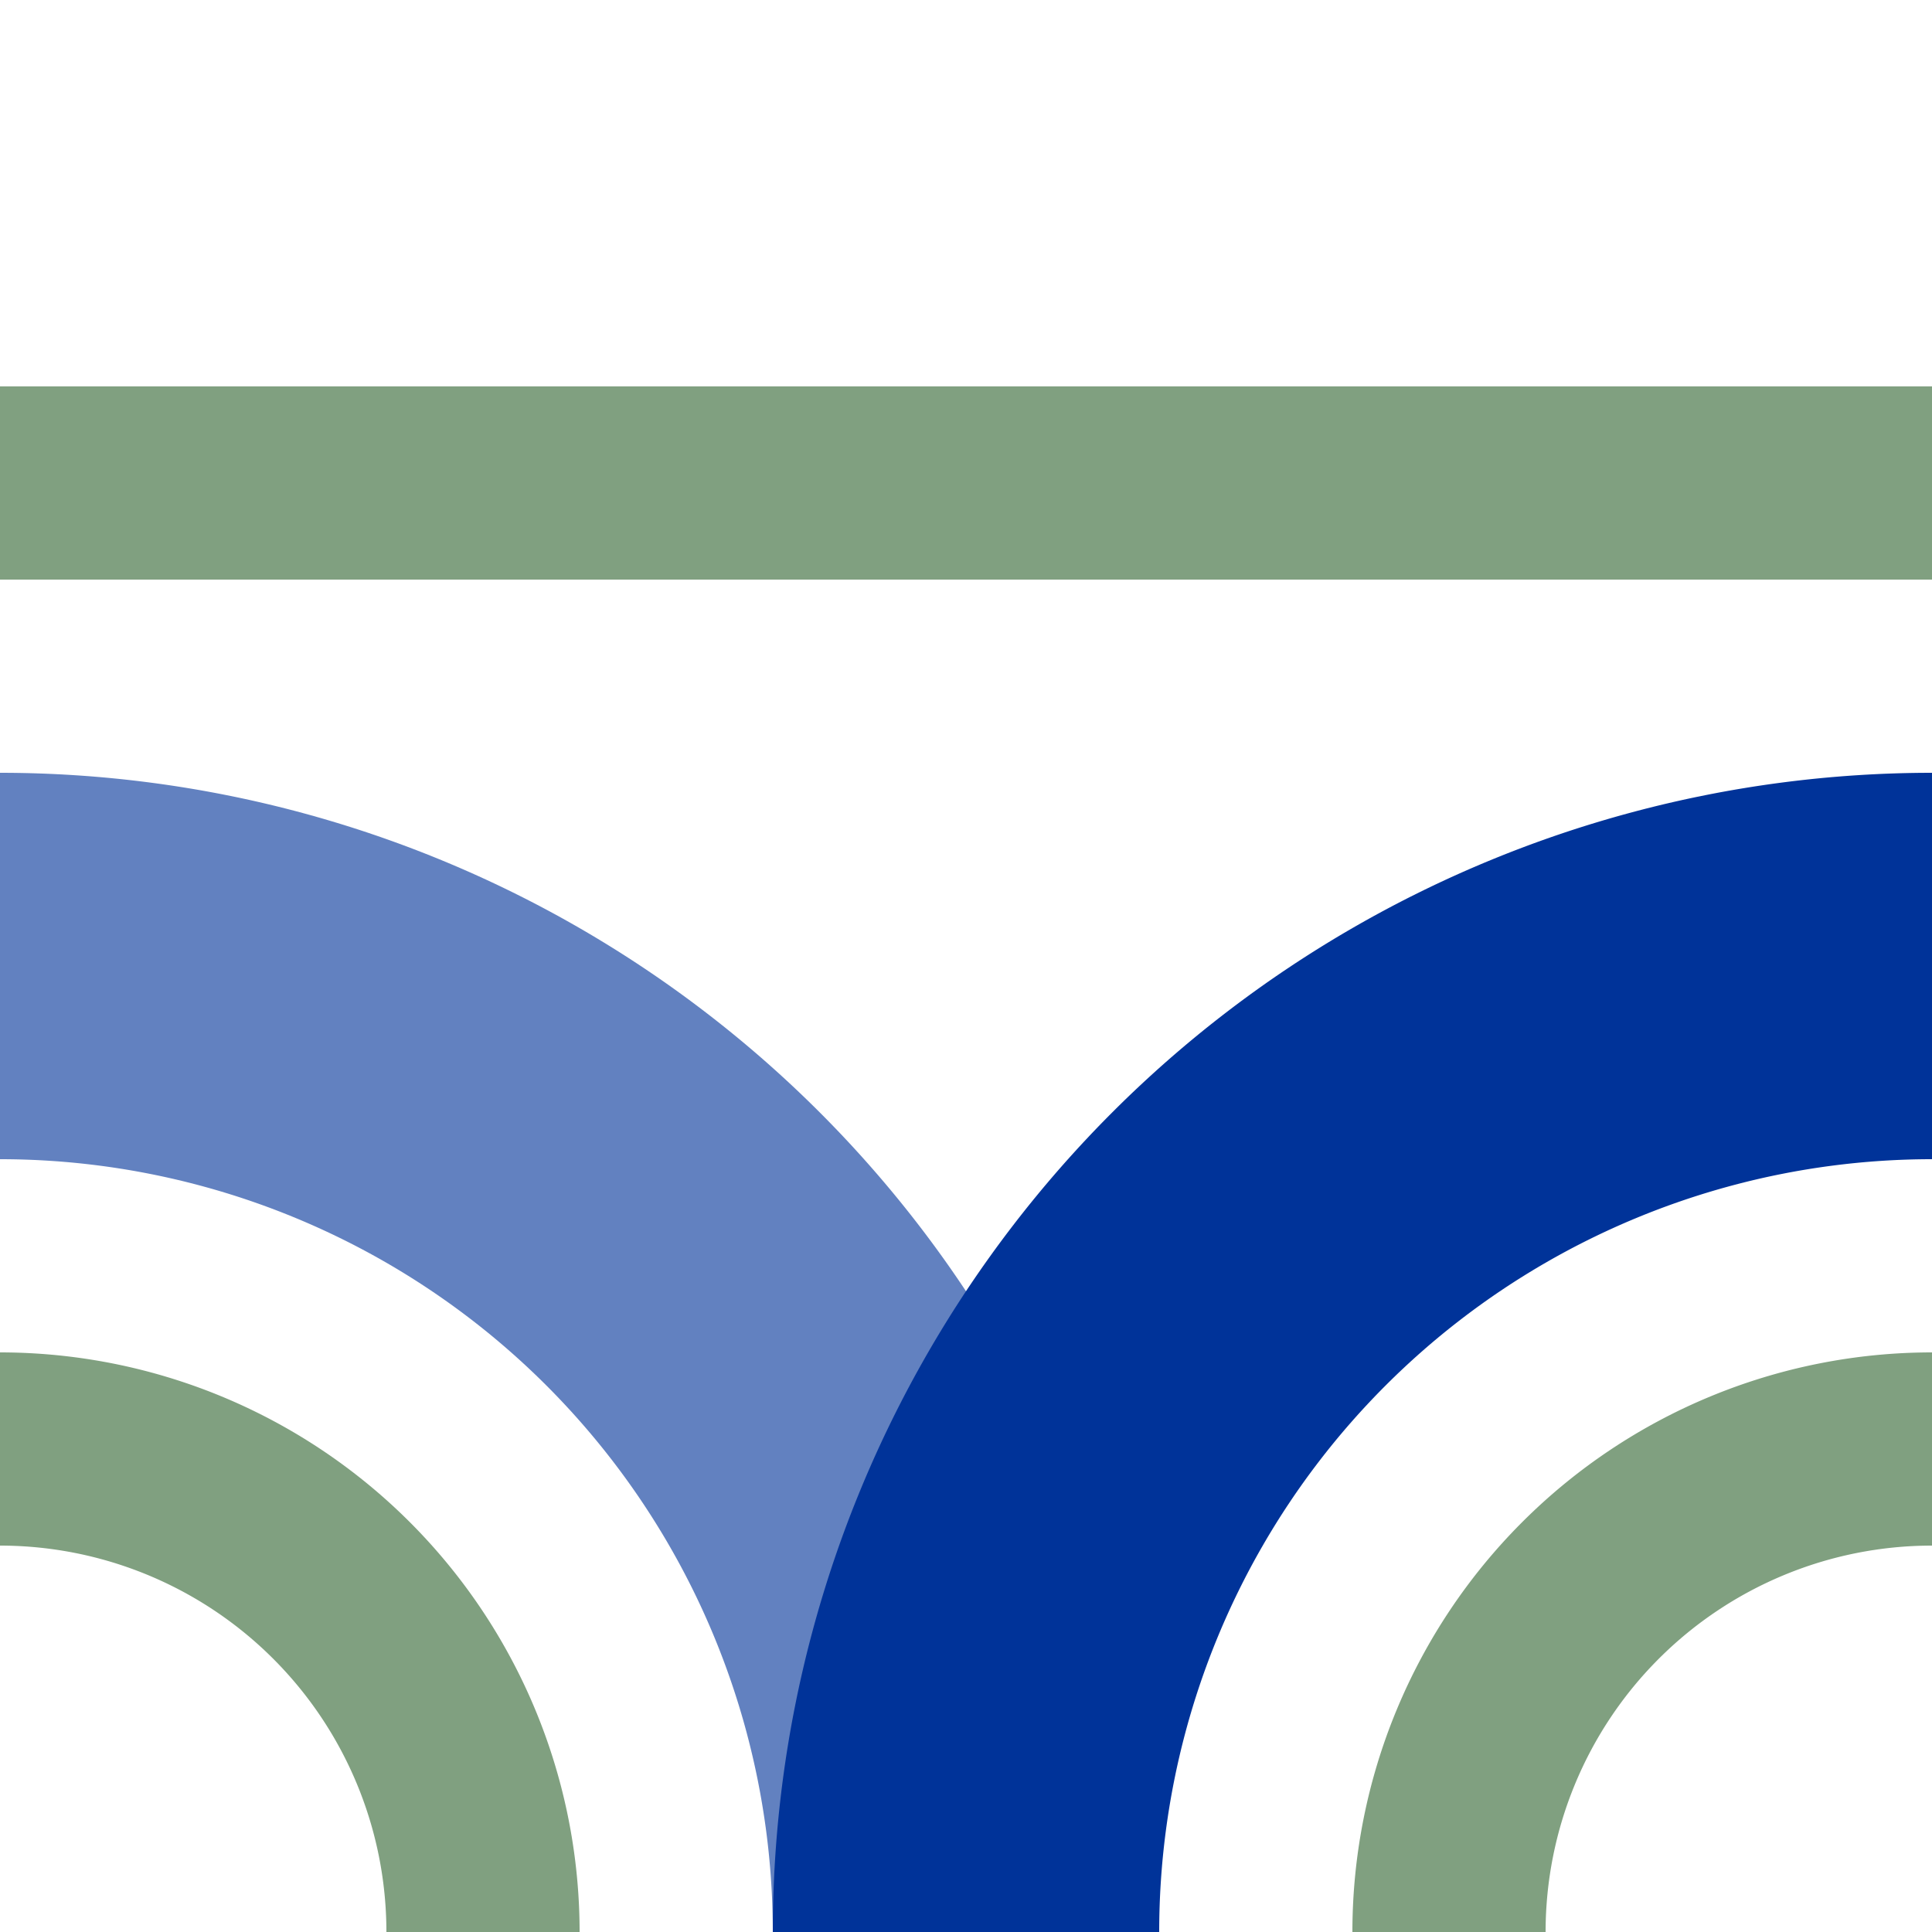 <?xml version="1.0" encoding="UTF-8"?>
<svg xmlns="http://www.w3.org/2000/svg" width="500" height="500">
<title>uhABZ+lxr</title>
<path d="M 0,125 H 500 M 0,375 A 125 125 0 0 1 125,500 M 500,375 A 125 125 0 0 0 375,500" stroke="#80A080" stroke-width="50" fill="none" />
<g stroke-width="100" fill="none">
  <path d="M 0,250 A 250 250 0 0 1 250,500" stroke="#6281C0" />
  <path d="M 250,500 A 250 250 0 0 1 500,250" stroke="#003399" />
</g>
</svg>